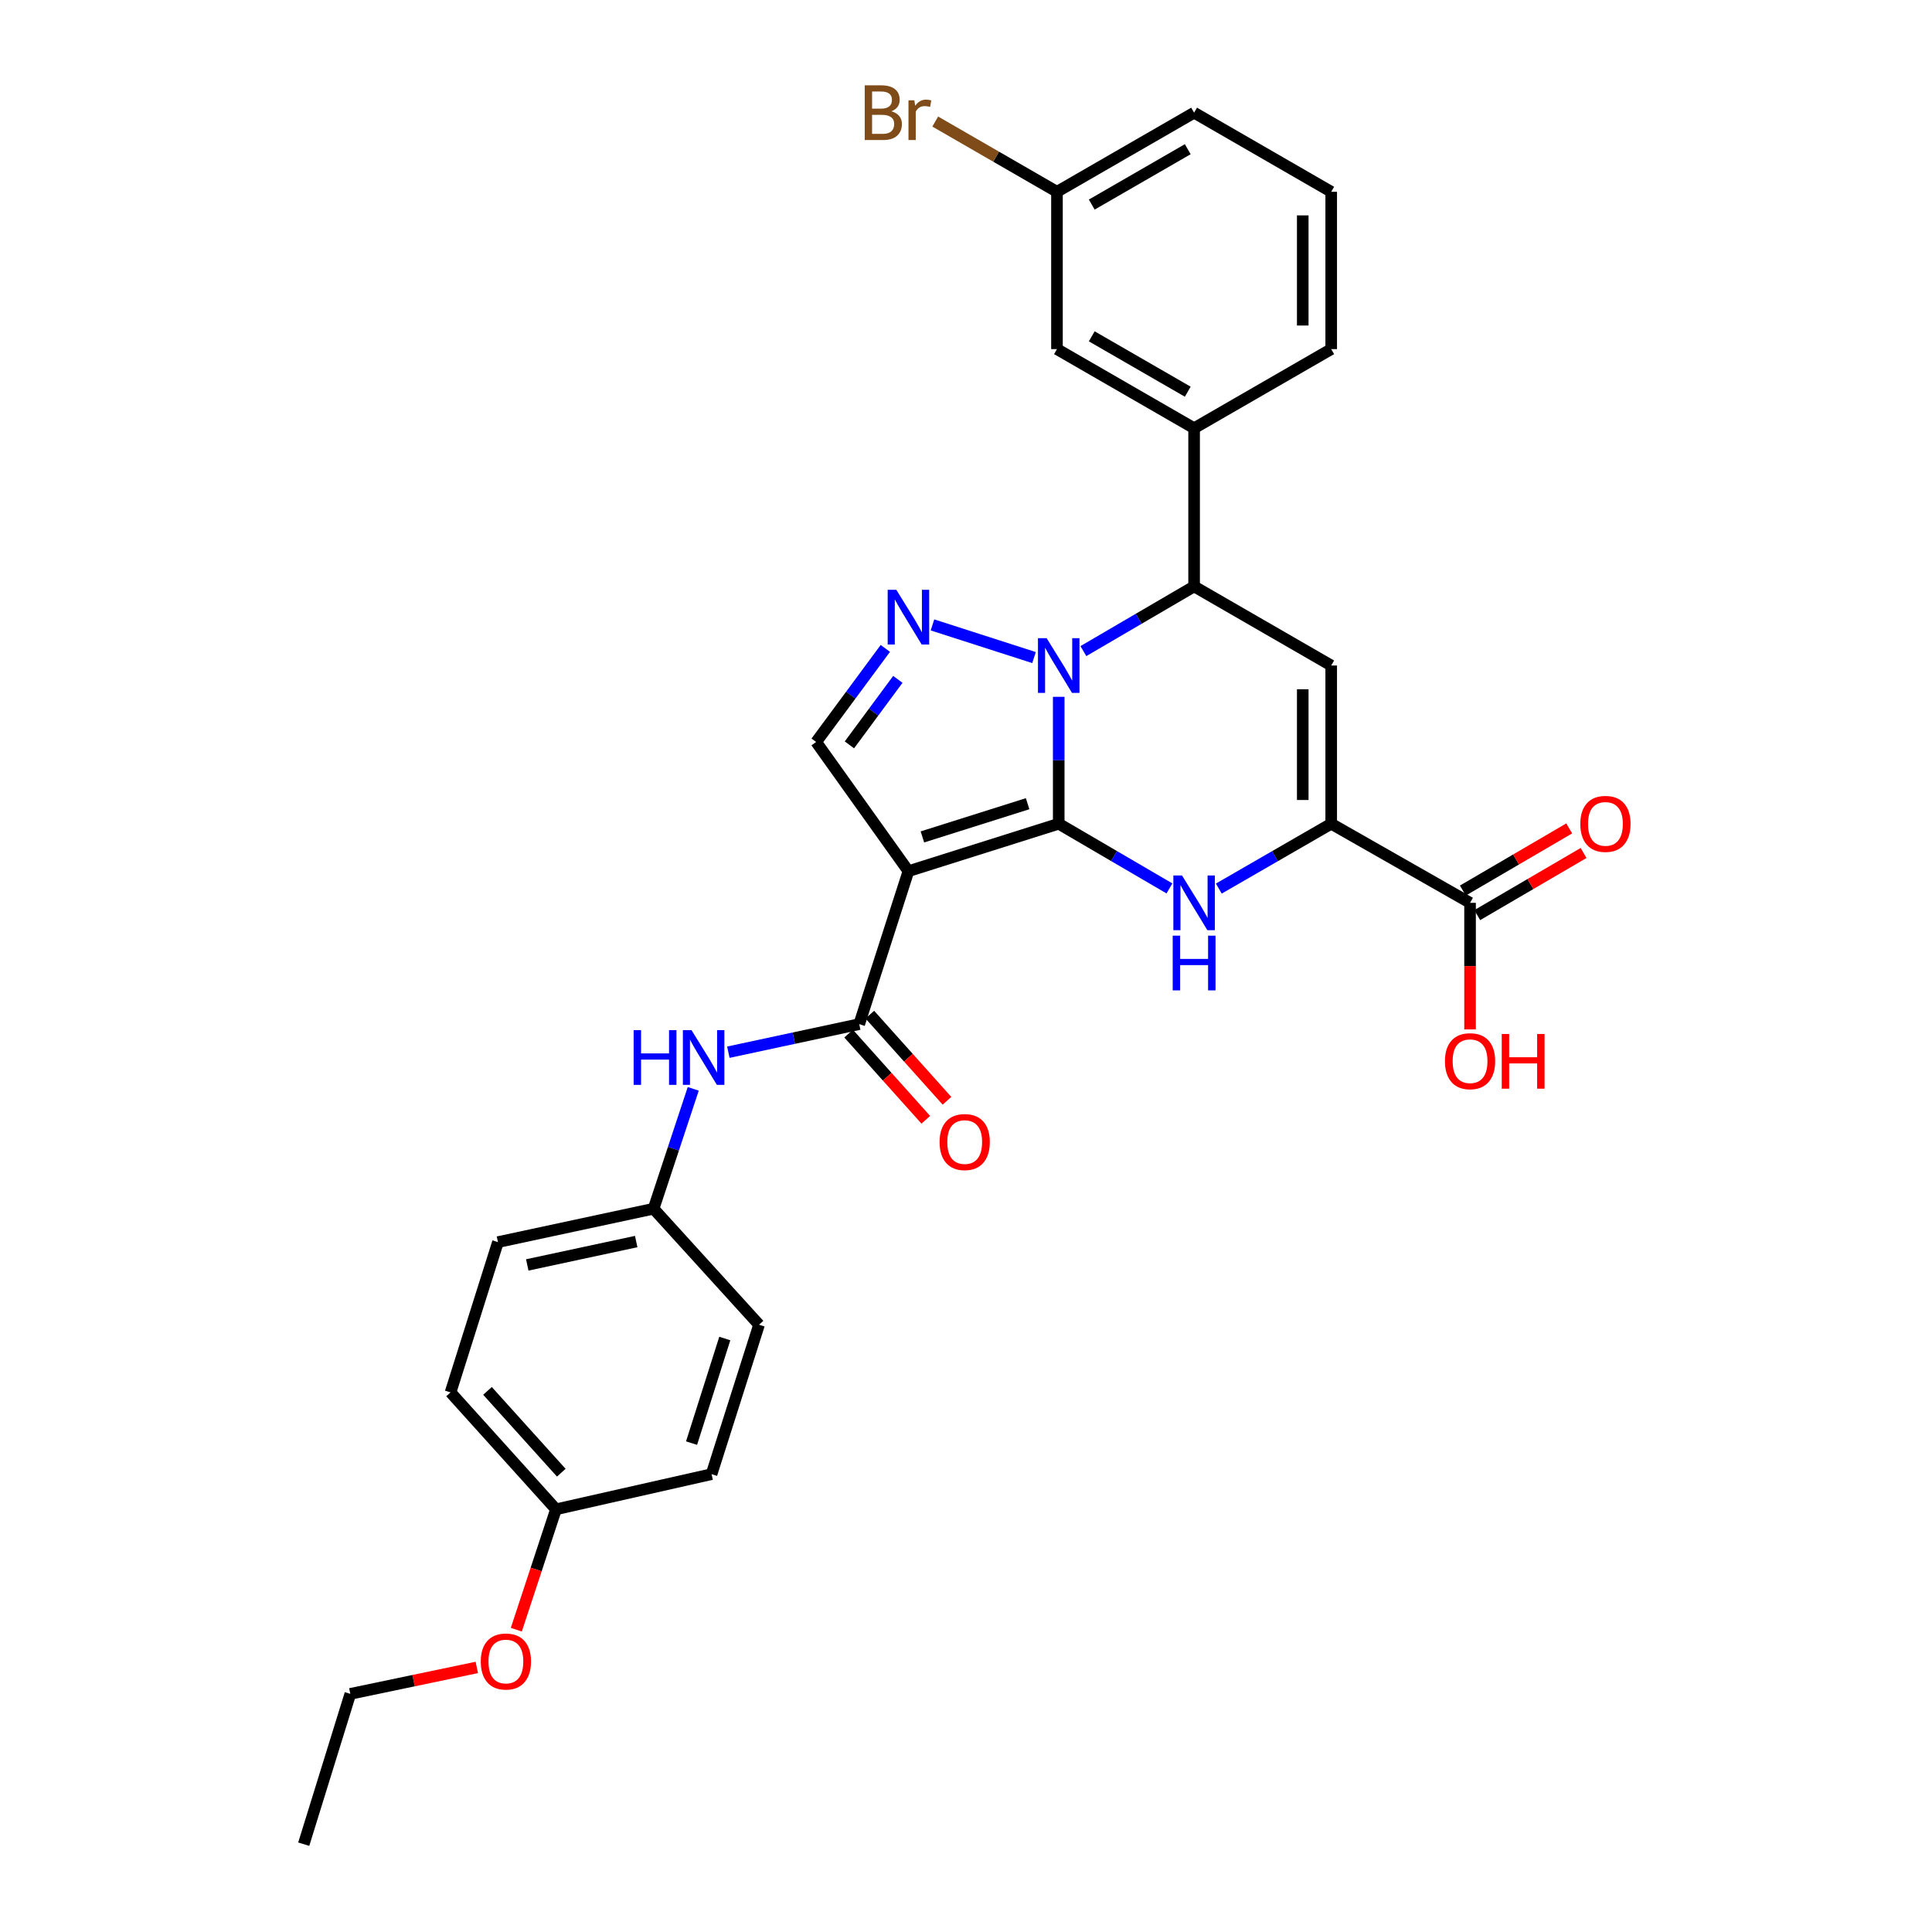 <?xml version='1.0' encoding='iso-8859-1'?>
<svg version='1.1' baseProfile='full'
              xmlns='http://www.w3.org/2000/svg'
                      xmlns:rdkit='http://www.rdkit.org/xml'
                      xmlns:xlink='http://www.w3.org/1999/xlink'
                  xml:space='preserve'
width='1000px' height='1000px' viewBox='0 0 1000 1000'>
<!-- END OF HEADER -->
<rect style='opacity:1.0;fill:#FFFFFF;stroke:none' width='1000' height='1000' x='0' y='0'> </rect>
<path class='bond-0' d='M 547.993,426.361 L 547.993,393.519' style='fill:none;fill-rule:evenodd;stroke:#000000;stroke-width:6px;stroke-linecap:butt;stroke-linejoin:miter;stroke-opacity:1' />
<path class='bond-0' d='M 547.993,393.519 L 547.993,360.677' style='fill:none;fill-rule:evenodd;stroke:#0000FF;stroke-width:6px;stroke-linecap:butt;stroke-linejoin:miter;stroke-opacity:1' />
<path class='bond-1' d='M 547.993,426.361 L 470.202,450.922' style='fill:none;fill-rule:evenodd;stroke:#000000;stroke-width:6px;stroke-linecap:butt;stroke-linejoin:miter;stroke-opacity:1' />
<path class='bond-1' d='M 531.889,415.997 L 477.436,433.189' style='fill:none;fill-rule:evenodd;stroke:#000000;stroke-width:6px;stroke-linecap:butt;stroke-linejoin:miter;stroke-opacity:1' />
<path class='bond-2' d='M 547.993,426.361 L 576.645,443.103' style='fill:none;fill-rule:evenodd;stroke:#000000;stroke-width:6px;stroke-linecap:butt;stroke-linejoin:miter;stroke-opacity:1' />
<path class='bond-2' d='M 576.645,443.103 L 605.298,459.845' style='fill:none;fill-rule:evenodd;stroke:#0000FF;stroke-width:6px;stroke-linecap:butt;stroke-linejoin:miter;stroke-opacity:1' />
<path class='bond-3' d='M 535.21,340.358 L 482.65,323.454' style='fill:none;fill-rule:evenodd;stroke:#0000FF;stroke-width:6px;stroke-linecap:butt;stroke-linejoin:miter;stroke-opacity:1' />
<path class='bond-6' d='M 560.762,337.008 L 589.414,320.266' style='fill:none;fill-rule:evenodd;stroke:#0000FF;stroke-width:6px;stroke-linecap:butt;stroke-linejoin:miter;stroke-opacity:1' />
<path class='bond-6' d='M 589.414,320.266 L 618.067,303.524' style='fill:none;fill-rule:evenodd;stroke:#000000;stroke-width:6px;stroke-linecap:butt;stroke-linejoin:miter;stroke-opacity:1' />
<path class='bond-7' d='M 470.202,450.922 L 444.733,530.087' style='fill:none;fill-rule:evenodd;stroke:#000000;stroke-width:6px;stroke-linecap:butt;stroke-linejoin:miter;stroke-opacity:1' />
<path class='bond-8' d='M 470.202,450.922 L 422.439,384.048' style='fill:none;fill-rule:evenodd;stroke:#000000;stroke-width:6px;stroke-linecap:butt;stroke-linejoin:miter;stroke-opacity:1' />
<path class='bond-4' d='M 630.855,459.928 L 659.943,443.144' style='fill:none;fill-rule:evenodd;stroke:#0000FF;stroke-width:6px;stroke-linecap:butt;stroke-linejoin:miter;stroke-opacity:1' />
<path class='bond-4' d='M 659.943,443.144 L 689.032,426.361' style='fill:none;fill-rule:evenodd;stroke:#000000;stroke-width:6px;stroke-linecap:butt;stroke-linejoin:miter;stroke-opacity:1' />
<path class='bond-30' d='M 458.248,335.619 L 440.343,359.834' style='fill:none;fill-rule:evenodd;stroke:#0000FF;stroke-width:6px;stroke-linecap:butt;stroke-linejoin:miter;stroke-opacity:1' />
<path class='bond-30' d='M 440.343,359.834 L 422.439,384.048' style='fill:none;fill-rule:evenodd;stroke:#000000;stroke-width:6px;stroke-linecap:butt;stroke-linejoin:miter;stroke-opacity:1' />
<path class='bond-30' d='M 464.722,351.642 L 452.189,368.592' style='fill:none;fill-rule:evenodd;stroke:#0000FF;stroke-width:6px;stroke-linecap:butt;stroke-linejoin:miter;stroke-opacity:1' />
<path class='bond-30' d='M 452.189,368.592 L 439.656,385.542' style='fill:none;fill-rule:evenodd;stroke:#000000;stroke-width:6px;stroke-linecap:butt;stroke-linejoin:miter;stroke-opacity:1' />
<path class='bond-5' d='M 689.032,426.361 L 689.032,344.469' style='fill:none;fill-rule:evenodd;stroke:#000000;stroke-width:6px;stroke-linecap:butt;stroke-linejoin:miter;stroke-opacity:1' />
<path class='bond-5' d='M 674.3,414.077 L 674.3,356.753' style='fill:none;fill-rule:evenodd;stroke:#000000;stroke-width:6px;stroke-linecap:butt;stroke-linejoin:miter;stroke-opacity:1' />
<path class='bond-9' d='M 689.032,426.361 L 760.898,467.306' style='fill:none;fill-rule:evenodd;stroke:#000000;stroke-width:6px;stroke-linecap:butt;stroke-linejoin:miter;stroke-opacity:1' />
<path class='bond-31' d='M 689.032,344.469 L 618.067,303.524' style='fill:none;fill-rule:evenodd;stroke:#000000;stroke-width:6px;stroke-linecap:butt;stroke-linejoin:miter;stroke-opacity:1' />
<path class='bond-10' d='M 618.067,303.524 L 618.067,221.649' style='fill:none;fill-rule:evenodd;stroke:#000000;stroke-width:6px;stroke-linecap:butt;stroke-linejoin:miter;stroke-opacity:1' />
<path class='bond-11' d='M 444.733,530.087 L 410.862,537.353' style='fill:none;fill-rule:evenodd;stroke:#000000;stroke-width:6px;stroke-linecap:butt;stroke-linejoin:miter;stroke-opacity:1' />
<path class='bond-11' d='M 410.862,537.353 L 376.992,544.619' style='fill:none;fill-rule:evenodd;stroke:#0000FF;stroke-width:6px;stroke-linecap:butt;stroke-linejoin:miter;stroke-opacity:1' />
<path class='bond-12' d='M 439.246,535.002 L 459.216,557.297' style='fill:none;fill-rule:evenodd;stroke:#000000;stroke-width:6px;stroke-linecap:butt;stroke-linejoin:miter;stroke-opacity:1' />
<path class='bond-12' d='M 459.216,557.297 L 479.185,579.592' style='fill:none;fill-rule:evenodd;stroke:#FF0000;stroke-width:6px;stroke-linecap:butt;stroke-linejoin:miter;stroke-opacity:1' />
<path class='bond-12' d='M 450.22,525.173 L 470.189,547.468' style='fill:none;fill-rule:evenodd;stroke:#000000;stroke-width:6px;stroke-linecap:butt;stroke-linejoin:miter;stroke-opacity:1' />
<path class='bond-12' d='M 470.189,547.468 L 490.158,569.763' style='fill:none;fill-rule:evenodd;stroke:#FF0000;stroke-width:6px;stroke-linecap:butt;stroke-linejoin:miter;stroke-opacity:1' />
<path class='bond-14' d='M 764.614,473.666 L 792.136,457.584' style='fill:none;fill-rule:evenodd;stroke:#000000;stroke-width:6px;stroke-linecap:butt;stroke-linejoin:miter;stroke-opacity:1' />
<path class='bond-14' d='M 792.136,457.584 L 819.658,441.502' style='fill:none;fill-rule:evenodd;stroke:#FF0000;stroke-width:6px;stroke-linecap:butt;stroke-linejoin:miter;stroke-opacity:1' />
<path class='bond-14' d='M 757.181,460.947 L 784.704,444.865' style='fill:none;fill-rule:evenodd;stroke:#000000;stroke-width:6px;stroke-linecap:butt;stroke-linejoin:miter;stroke-opacity:1' />
<path class='bond-14' d='M 784.704,444.865 L 812.226,428.783' style='fill:none;fill-rule:evenodd;stroke:#FF0000;stroke-width:6px;stroke-linecap:butt;stroke-linejoin:miter;stroke-opacity:1' />
<path class='bond-16' d='M 760.898,467.306 L 760.898,500.064' style='fill:none;fill-rule:evenodd;stroke:#000000;stroke-width:6px;stroke-linecap:butt;stroke-linejoin:miter;stroke-opacity:1' />
<path class='bond-16' d='M 760.898,500.064 L 760.898,532.822' style='fill:none;fill-rule:evenodd;stroke:#FF0000;stroke-width:6px;stroke-linecap:butt;stroke-linejoin:miter;stroke-opacity:1' />
<path class='bond-13' d='M 618.067,221.649 L 547.085,180.703' style='fill:none;fill-rule:evenodd;stroke:#000000;stroke-width:6px;stroke-linecap:butt;stroke-linejoin:miter;stroke-opacity:1' />
<path class='bond-13' d='M 614.78,202.746 L 565.093,174.084' style='fill:none;fill-rule:evenodd;stroke:#000000;stroke-width:6px;stroke-linecap:butt;stroke-linejoin:miter;stroke-opacity:1' />
<path class='bond-24' d='M 618.067,221.649 L 689.032,180.703' style='fill:none;fill-rule:evenodd;stroke:#000000;stroke-width:6px;stroke-linecap:butt;stroke-linejoin:miter;stroke-opacity:1' />
<path class='bond-15' d='M 358.824,563.585 L 348.556,594.608' style='fill:none;fill-rule:evenodd;stroke:#0000FF;stroke-width:6px;stroke-linecap:butt;stroke-linejoin:miter;stroke-opacity:1' />
<path class='bond-15' d='M 348.556,594.608 L 338.289,625.63' style='fill:none;fill-rule:evenodd;stroke:#000000;stroke-width:6px;stroke-linecap:butt;stroke-linejoin:miter;stroke-opacity:1' />
<path class='bond-17' d='M 547.085,180.703 L 547.085,99.27' style='fill:none;fill-rule:evenodd;stroke:#000000;stroke-width:6px;stroke-linecap:butt;stroke-linejoin:miter;stroke-opacity:1' />
<path class='bond-20' d='M 338.289,625.63 L 392.878,685.678' style='fill:none;fill-rule:evenodd;stroke:#000000;stroke-width:6px;stroke-linecap:butt;stroke-linejoin:miter;stroke-opacity:1' />
<path class='bond-21' d='M 338.289,625.63 L 257.74,642.915' style='fill:none;fill-rule:evenodd;stroke:#000000;stroke-width:6px;stroke-linecap:butt;stroke-linejoin:miter;stroke-opacity:1' />
<path class='bond-21' d='M 329.298,642.626 L 272.913,654.726' style='fill:none;fill-rule:evenodd;stroke:#000000;stroke-width:6px;stroke-linecap:butt;stroke-linejoin:miter;stroke-opacity:1' />
<path class='bond-19' d='M 547.085,99.27 L 515.58,81.091' style='fill:none;fill-rule:evenodd;stroke:#000000;stroke-width:6px;stroke-linecap:butt;stroke-linejoin:miter;stroke-opacity:1' />
<path class='bond-19' d='M 515.58,81.091 L 484.076,62.911' style='fill:none;fill-rule:evenodd;stroke:#7F4C19;stroke-width:6px;stroke-linecap:butt;stroke-linejoin:miter;stroke-opacity:1' />
<path class='bond-33' d='M 547.085,99.27 L 618.067,58.325' style='fill:none;fill-rule:evenodd;stroke:#000000;stroke-width:6px;stroke-linecap:butt;stroke-linejoin:miter;stroke-opacity:1' />
<path class='bond-33' d='M 565.093,105.889 L 614.78,77.227' style='fill:none;fill-rule:evenodd;stroke:#000000;stroke-width:6px;stroke-linecap:butt;stroke-linejoin:miter;stroke-opacity:1' />
<path class='bond-18' d='M 287.776,781.212 L 233.196,720.706' style='fill:none;fill-rule:evenodd;stroke:#000000;stroke-width:6px;stroke-linecap:butt;stroke-linejoin:miter;stroke-opacity:1' />
<path class='bond-18' d='M 290.528,762.269 L 252.321,719.915' style='fill:none;fill-rule:evenodd;stroke:#000000;stroke-width:6px;stroke-linecap:butt;stroke-linejoin:miter;stroke-opacity:1' />
<path class='bond-25' d='M 287.776,781.212 L 277.512,812.366' style='fill:none;fill-rule:evenodd;stroke:#000000;stroke-width:6px;stroke-linecap:butt;stroke-linejoin:miter;stroke-opacity:1' />
<path class='bond-25' d='M 277.512,812.366 L 267.249,843.52' style='fill:none;fill-rule:evenodd;stroke:#FF0000;stroke-width:6px;stroke-linecap:butt;stroke-linejoin:miter;stroke-opacity:1' />
<path class='bond-32' d='M 287.776,781.212 L 368.301,763.018' style='fill:none;fill-rule:evenodd;stroke:#000000;stroke-width:6px;stroke-linecap:butt;stroke-linejoin:miter;stroke-opacity:1' />
<path class='bond-22' d='M 392.878,685.678 L 368.301,763.018' style='fill:none;fill-rule:evenodd;stroke:#000000;stroke-width:6px;stroke-linecap:butt;stroke-linejoin:miter;stroke-opacity:1' />
<path class='bond-22' d='M 375.152,692.817 L 357.948,746.956' style='fill:none;fill-rule:evenodd;stroke:#000000;stroke-width:6px;stroke-linecap:butt;stroke-linejoin:miter;stroke-opacity:1' />
<path class='bond-23' d='M 257.74,642.915 L 233.196,720.706' style='fill:none;fill-rule:evenodd;stroke:#000000;stroke-width:6px;stroke-linecap:butt;stroke-linejoin:miter;stroke-opacity:1' />
<path class='bond-26' d='M 689.032,180.703 L 689.032,99.27' style='fill:none;fill-rule:evenodd;stroke:#000000;stroke-width:6px;stroke-linecap:butt;stroke-linejoin:miter;stroke-opacity:1' />
<path class='bond-26' d='M 674.3,168.488 L 674.3,111.485' style='fill:none;fill-rule:evenodd;stroke:#000000;stroke-width:6px;stroke-linecap:butt;stroke-linejoin:miter;stroke-opacity:1' />
<path class='bond-28' d='M 246.792,863.059 L 214.058,869.903' style='fill:none;fill-rule:evenodd;stroke:#FF0000;stroke-width:6px;stroke-linecap:butt;stroke-linejoin:miter;stroke-opacity:1' />
<path class='bond-28' d='M 214.058,869.903 L 181.324,876.746' style='fill:none;fill-rule:evenodd;stroke:#000000;stroke-width:6px;stroke-linecap:butt;stroke-linejoin:miter;stroke-opacity:1' />
<path class='bond-27' d='M 689.032,99.27 L 618.067,58.325' style='fill:none;fill-rule:evenodd;stroke:#000000;stroke-width:6px;stroke-linecap:butt;stroke-linejoin:miter;stroke-opacity:1' />
<path class='bond-29' d='M 181.324,876.746 L 157.213,954.545' style='fill:none;fill-rule:evenodd;stroke:#000000;stroke-width:6px;stroke-linecap:butt;stroke-linejoin:miter;stroke-opacity:1' />
<path  class='atom-1' d='M 541.733 330.309
L 551.013 345.309
Q 551.933 346.789, 553.413 349.469
Q 554.893 352.149, 554.973 352.309
L 554.973 330.309
L 558.733 330.309
L 558.733 358.629
L 554.853 358.629
L 544.893 342.229
Q 543.733 340.309, 542.493 338.109
Q 541.293 335.909, 540.933 335.229
L 540.933 358.629
L 537.253 358.629
L 537.253 330.309
L 541.733 330.309
' fill='#0000FF'/>
<path  class='atom-3' d='M 611.807 453.146
L 621.087 468.146
Q 622.007 469.626, 623.487 472.306
Q 624.967 474.986, 625.047 475.146
L 625.047 453.146
L 628.807 453.146
L 628.807 481.466
L 624.927 481.466
L 614.967 465.066
Q 613.807 463.146, 612.567 460.946
Q 611.367 458.746, 611.007 458.066
L 611.007 481.466
L 607.327 481.466
L 607.327 453.146
L 611.807 453.146
' fill='#0000FF'/>
<path  class='atom-3' d='M 606.987 484.298
L 610.827 484.298
L 610.827 496.338
L 625.307 496.338
L 625.307 484.298
L 629.147 484.298
L 629.147 512.618
L 625.307 512.618
L 625.307 499.538
L 610.827 499.538
L 610.827 512.618
L 606.987 512.618
L 606.987 484.298
' fill='#0000FF'/>
<path  class='atom-4' d='M 463.942 305.29
L 473.222 320.29
Q 474.142 321.77, 475.622 324.45
Q 477.102 327.13, 477.182 327.29
L 477.182 305.29
L 480.942 305.29
L 480.942 333.61
L 477.062 333.61
L 467.102 317.21
Q 465.942 315.29, 464.702 313.09
Q 463.502 310.89, 463.142 310.21
L 463.142 333.61
L 459.462 333.61
L 459.462 305.29
L 463.942 305.29
' fill='#0000FF'/>
<path  class='atom-12' d='M 327.972 533.204
L 331.812 533.204
L 331.812 545.244
L 346.292 545.244
L 346.292 533.204
L 350.132 533.204
L 350.132 561.524
L 346.292 561.524
L 346.292 548.444
L 331.812 548.444
L 331.812 561.524
L 327.972 561.524
L 327.972 533.204
' fill='#0000FF'/>
<path  class='atom-12' d='M 357.932 533.204
L 367.212 548.204
Q 368.132 549.684, 369.612 552.364
Q 371.092 555.044, 371.172 555.204
L 371.172 533.204
L 374.932 533.204
L 374.932 561.524
L 371.052 561.524
L 361.092 545.124
Q 359.932 543.204, 358.692 541.004
Q 357.492 538.804, 357.132 538.124
L 357.132 561.524
L 353.452 561.524
L 353.452 533.204
L 357.932 533.204
' fill='#0000FF'/>
<path  class='atom-13' d='M 486.33 591.124
Q 486.33 584.324, 489.69 580.524
Q 493.05 576.724, 499.33 576.724
Q 505.61 576.724, 508.97 580.524
Q 512.33 584.324, 512.33 591.124
Q 512.33 598.004, 508.93 601.924
Q 505.53 605.804, 499.33 605.804
Q 493.09 605.804, 489.69 601.924
Q 486.33 598.044, 486.33 591.124
M 499.33 602.604
Q 503.65 602.604, 505.97 599.724
Q 508.33 596.804, 508.33 591.124
Q 508.33 585.564, 505.97 582.764
Q 503.65 579.924, 499.33 579.924
Q 495.01 579.924, 492.65 582.724
Q 490.33 585.524, 490.33 591.124
Q 490.33 596.844, 492.65 599.724
Q 495.01 602.604, 499.33 602.604
' fill='#FF0000'/>
<path  class='atom-15' d='M 817.971 426.441
Q 817.971 419.641, 821.331 415.841
Q 824.691 412.041, 830.971 412.041
Q 837.251 412.041, 840.611 415.841
Q 843.971 419.641, 843.971 426.441
Q 843.971 433.321, 840.571 437.241
Q 837.171 441.121, 830.971 441.121
Q 824.731 441.121, 821.331 437.241
Q 817.971 433.361, 817.971 426.441
M 830.971 437.921
Q 835.291 437.921, 837.611 435.041
Q 839.971 432.121, 839.971 426.441
Q 839.971 420.881, 837.611 418.081
Q 835.291 415.241, 830.971 415.241
Q 826.651 415.241, 824.291 418.041
Q 821.971 420.841, 821.971 426.441
Q 821.971 432.161, 824.291 435.041
Q 826.651 437.921, 830.971 437.921
' fill='#FF0000'/>
<path  class='atom-17' d='M 747.898 549.269
Q 747.898 542.469, 751.258 538.669
Q 754.618 534.869, 760.898 534.869
Q 767.178 534.869, 770.538 538.669
Q 773.898 542.469, 773.898 549.269
Q 773.898 556.149, 770.498 560.069
Q 767.098 563.949, 760.898 563.949
Q 754.658 563.949, 751.258 560.069
Q 747.898 556.189, 747.898 549.269
M 760.898 560.749
Q 765.218 560.749, 767.538 557.869
Q 769.898 554.949, 769.898 549.269
Q 769.898 543.709, 767.538 540.909
Q 765.218 538.069, 760.898 538.069
Q 756.578 538.069, 754.218 540.869
Q 751.898 543.669, 751.898 549.269
Q 751.898 554.989, 754.218 557.869
Q 756.578 560.749, 760.898 560.749
' fill='#FF0000'/>
<path  class='atom-17' d='M 777.298 535.189
L 781.138 535.189
L 781.138 547.229
L 795.618 547.229
L 795.618 535.189
L 799.458 535.189
L 799.458 563.509
L 795.618 563.509
L 795.618 550.429
L 781.138 550.429
L 781.138 563.509
L 777.298 563.509
L 777.298 535.189
' fill='#FF0000'/>
<path  class='atom-20' d='M 461.348 57.605
Q 464.068 58.365, 465.428 60.045
Q 466.828 61.685, 466.828 64.125
Q 466.828 68.045, 464.308 70.285
Q 461.828 72.485, 457.108 72.485
L 447.588 72.485
L 447.588 44.165
L 455.948 44.165
Q 460.788 44.165, 463.228 46.125
Q 465.668 48.085, 465.668 51.685
Q 465.668 55.965, 461.348 57.605
M 451.388 47.365
L 451.388 56.245
L 455.948 56.245
Q 458.748 56.245, 460.188 55.125
Q 461.668 53.965, 461.668 51.685
Q 461.668 47.365, 455.948 47.365
L 451.388 47.365
M 457.108 69.285
Q 459.868 69.285, 461.348 67.965
Q 462.828 66.645, 462.828 64.125
Q 462.828 61.805, 461.188 60.645
Q 459.588 59.445, 456.508 59.445
L 451.388 59.445
L 451.388 69.285
L 457.108 69.285
' fill='#7F4C19'/>
<path  class='atom-20' d='M 473.268 51.925
L 473.708 54.765
Q 475.868 51.565, 479.388 51.565
Q 480.508 51.565, 482.028 51.965
L 481.428 55.325
Q 479.708 54.925, 478.748 54.925
Q 477.068 54.925, 475.948 55.605
Q 474.868 56.245, 473.988 57.805
L 473.988 72.485
L 470.228 72.485
L 470.228 51.925
L 473.268 51.925
' fill='#7F4C19'/>
<path  class='atom-26' d='M 248.849 859.991
Q 248.849 853.191, 252.209 849.391
Q 255.569 845.591, 261.849 845.591
Q 268.129 845.591, 271.489 849.391
Q 274.849 853.191, 274.849 859.991
Q 274.849 866.871, 271.449 870.791
Q 268.049 874.671, 261.849 874.671
Q 255.609 874.671, 252.209 870.791
Q 248.849 866.911, 248.849 859.991
M 261.849 871.471
Q 266.169 871.471, 268.489 868.591
Q 270.849 865.671, 270.849 859.991
Q 270.849 854.431, 268.489 851.631
Q 266.169 848.791, 261.849 848.791
Q 257.529 848.791, 255.169 851.591
Q 252.849 854.391, 252.849 859.991
Q 252.849 865.711, 255.169 868.591
Q 257.529 871.471, 261.849 871.471
' fill='#FF0000'/>
</svg>
